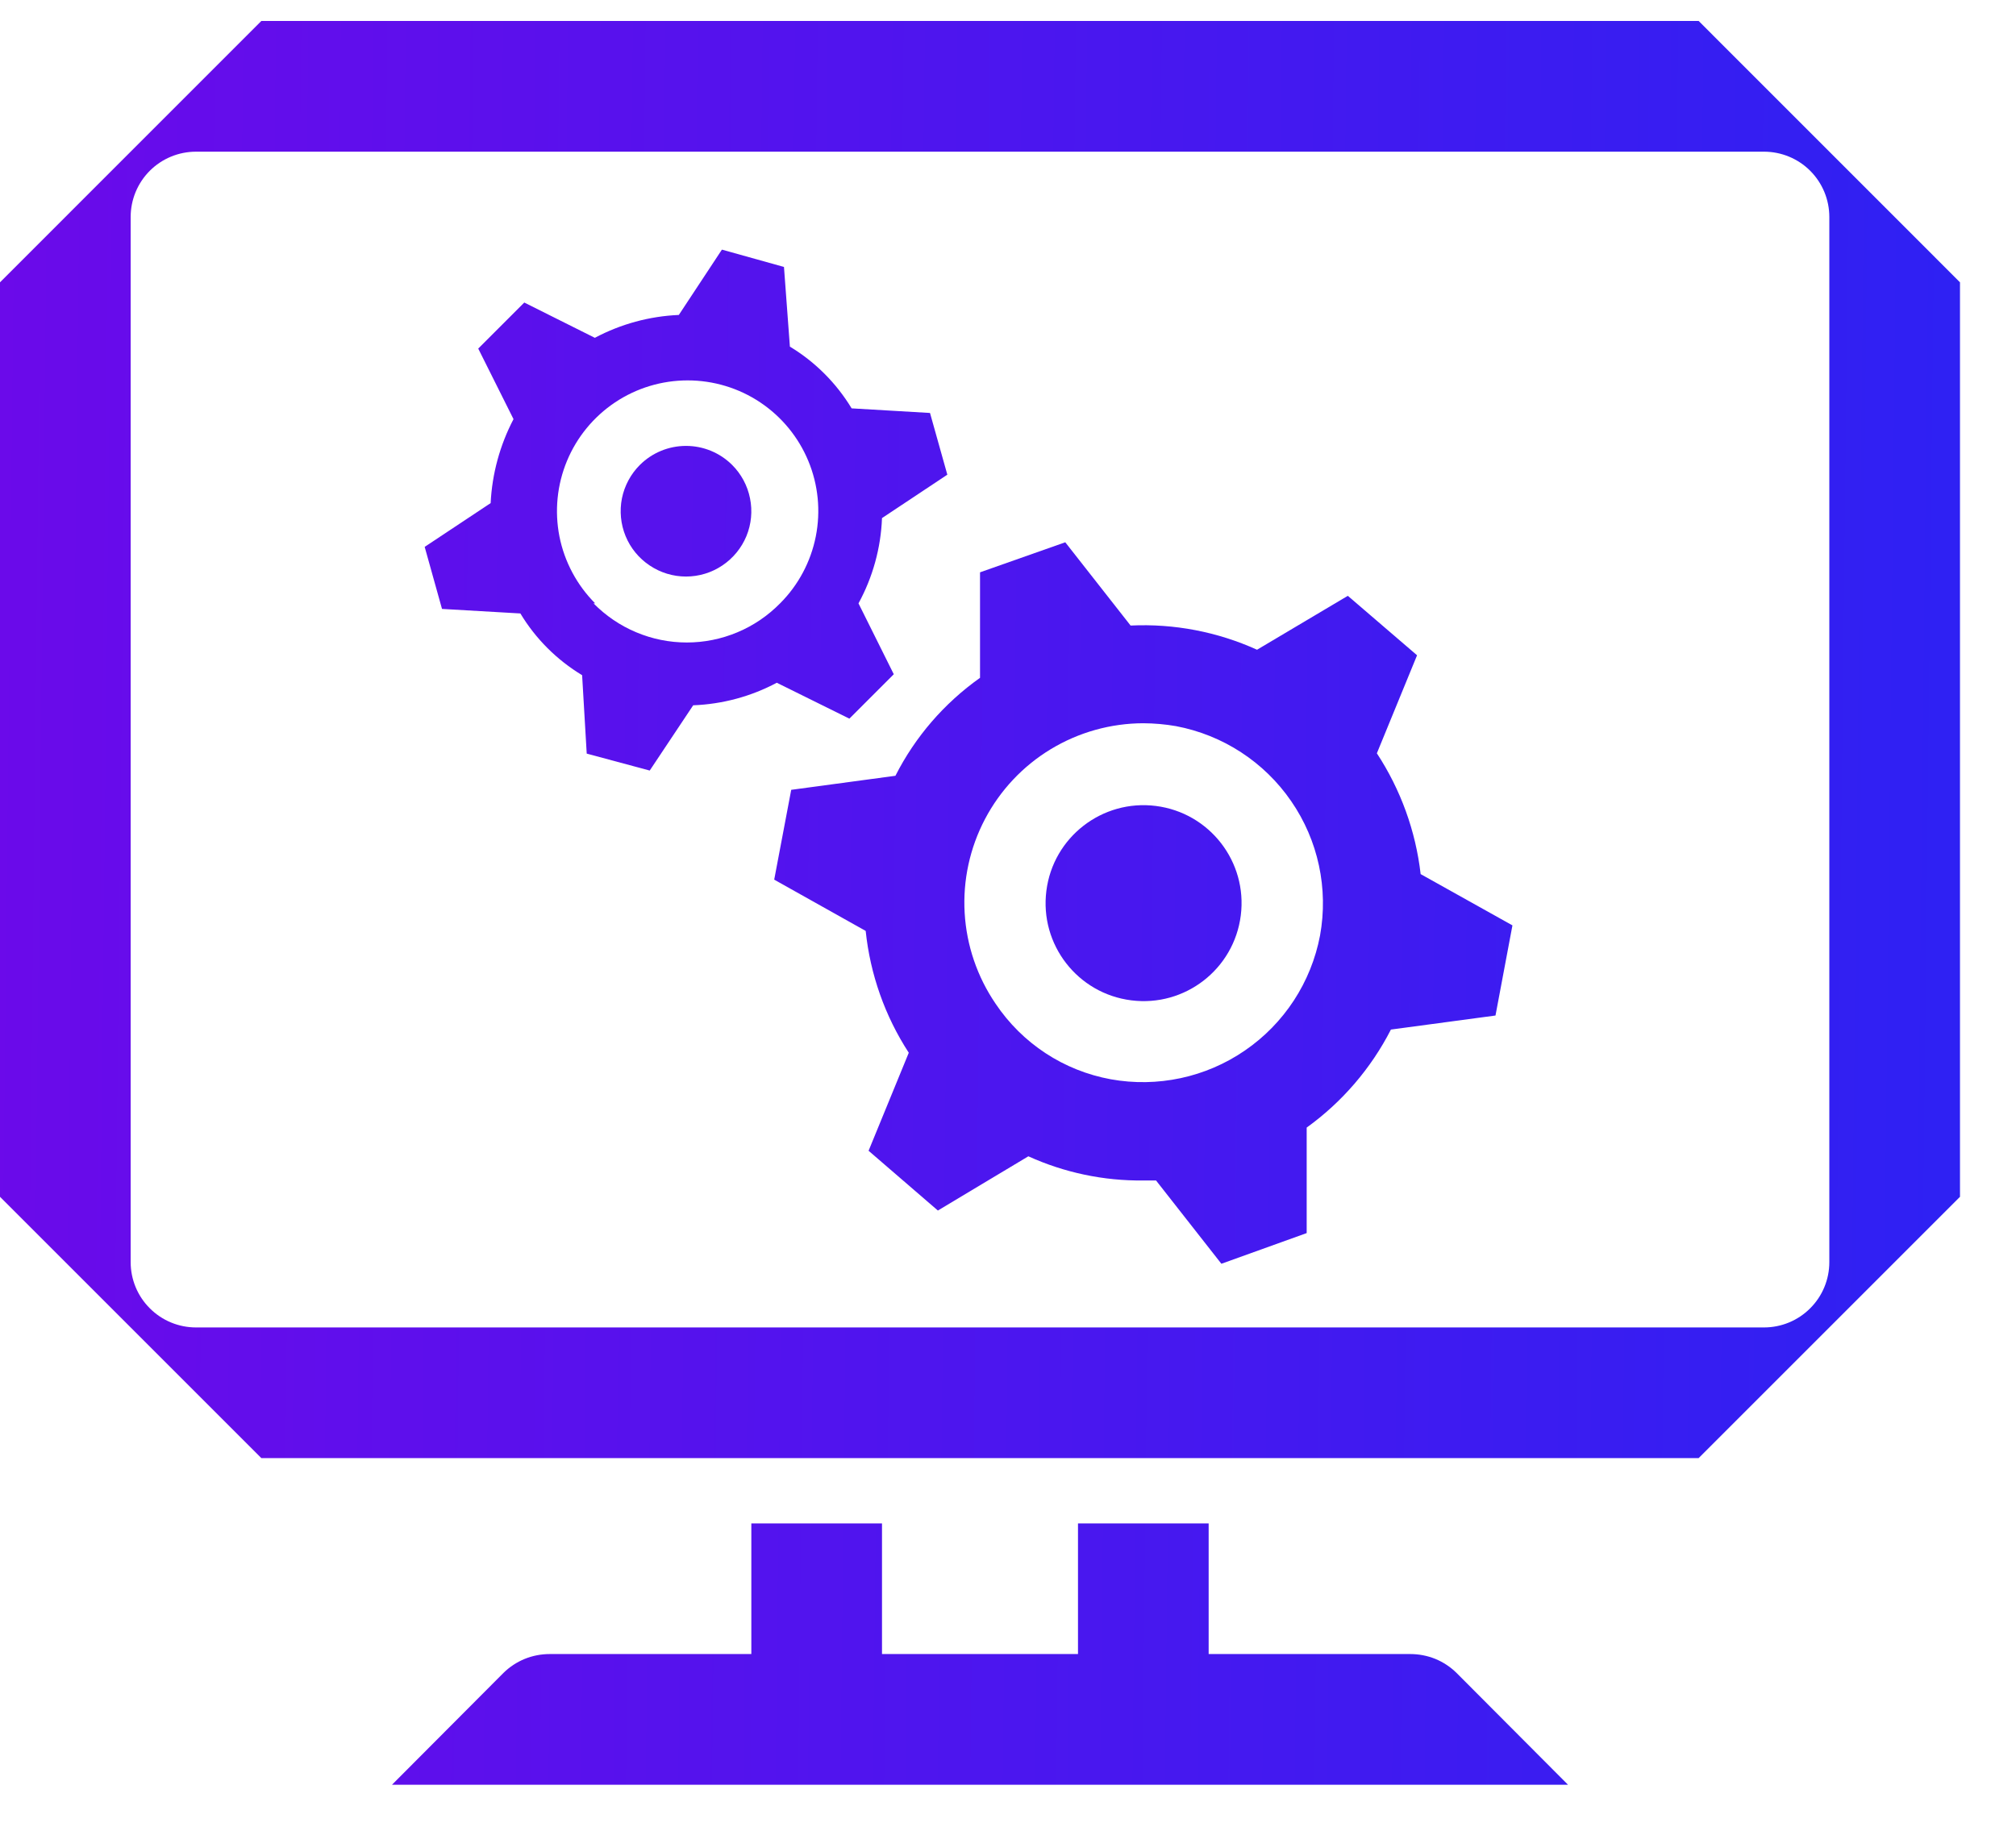 <?xml version="1.0" encoding="UTF-8"?>
<svg xmlns="http://www.w3.org/2000/svg" width="32" height="29" viewBox="0 0 32 29" fill="none">
  <path d="M10.158 7.38C10.012 7.525 9.913 7.71 9.872 7.911C9.832 8.112 9.852 8.321 9.93 8.511C10.008 8.701 10.141 8.863 10.312 8.977C10.483 9.092 10.684 9.153 10.889 9.153C11.094 9.153 11.295 9.092 11.466 8.977C11.636 8.863 11.769 8.701 11.848 8.511C11.926 8.321 11.946 8.112 11.905 7.911C11.865 7.71 11.766 7.525 11.62 7.38C11.426 7.187 11.163 7.079 10.889 7.079C10.615 7.079 10.352 7.187 10.158 7.38Z" fill="url(#paint0_linear_124_56214)"></path>
  <path fill-rule="evenodd" clip-rule="evenodd" d="M14.187 10.704L13.482 11.409L12.33 10.839C11.921 11.057 11.467 11.179 11.003 11.197L10.313 12.233L9.313 11.964L9.24 10.719C8.839 10.477 8.502 10.141 8.26 9.739L7.016 9.667L6.741 8.682L7.788 7.987C7.811 7.521 7.935 7.067 8.151 6.654L7.591 5.534L8.322 4.803L9.442 5.363C9.854 5.144 10.309 5.02 10.775 5L11.459 3.963L12.444 4.238L12.538 5.503C12.939 5.745 13.275 6.082 13.518 6.483L14.762 6.556L15.037 7.536L14 8.225C13.982 8.699 13.854 9.162 13.627 9.579L14.187 10.704ZM8.88 8.517C8.96 8.919 9.158 9.289 9.447 9.579H9.421C9.615 9.775 9.845 9.932 10.099 10.038C10.353 10.145 10.626 10.2 10.902 10.2C11.178 10.2 11.45 10.145 11.705 10.038C11.959 9.932 12.189 9.775 12.382 9.579C12.672 9.289 12.869 8.919 12.949 8.517C13.029 8.114 12.988 7.698 12.831 7.319C12.674 6.94 12.408 6.616 12.067 6.388C11.726 6.16 11.325 6.039 10.915 6.039C10.505 6.039 10.104 6.16 9.763 6.388C9.422 6.616 9.156 6.94 8.999 7.319C8.842 7.698 8.801 8.114 8.88 8.517Z" fill="url(#paint1_linear_124_56214)"></path>
  <path d="M18.347 12.795C19.2 12.903 19.803 13.681 19.695 14.533C19.587 15.386 18.809 15.989 17.957 15.881C17.104 15.774 16.501 14.995 16.609 14.143C16.716 13.291 17.495 12.687 18.347 12.795Z" fill="url(#paint2_linear_124_56214)"></path>
  <path fill-rule="evenodd" clip-rule="evenodd" d="M22.493 10.403L21.855 11.959C22.233 12.536 22.471 13.192 22.55 13.877L24.007 14.691L23.738 16.122L22.078 16.345C21.762 16.962 21.303 17.496 20.741 17.901V19.576L19.387 20.063L18.35 18.741H18.148C17.519 18.748 16.896 18.617 16.323 18.357L14.887 19.218L13.787 18.269L14.425 16.713C14.047 16.132 13.813 15.469 13.741 14.779L12.289 13.965L12.559 12.539L14.213 12.316C14.527 11.697 14.988 11.163 15.556 10.761V9.086L16.909 8.609L17.946 9.931C18.636 9.898 19.324 10.03 19.953 10.315L21.394 9.459L22.493 10.403ZM19.761 16.677C20.384 16.25 20.812 15.594 20.953 14.852C21.088 14.108 20.924 13.341 20.495 12.719C20.067 12.096 19.409 11.668 18.667 11.528C18.495 11.498 18.322 11.483 18.148 11.482C17.631 11.483 17.123 11.625 16.68 11.893C16.237 12.161 15.876 12.545 15.635 13.003C15.394 13.461 15.282 13.976 15.312 14.493C15.342 15.01 15.512 15.508 15.804 15.936C16.013 16.247 16.282 16.514 16.596 16.72C16.909 16.926 17.261 17.066 17.63 17.134C18.372 17.268 19.139 17.105 19.761 16.677Z" fill="url(#paint3_linear_124_56214)"></path>
  <path fill-rule="evenodd" clip-rule="evenodd" d="M26.963 0.333H4.148L0 4.482V19L4.148 23.148H26.963L31.111 19V4.482L26.963 0.333ZM29.037 20.037C29.037 20.312 28.928 20.576 28.733 20.77C28.539 20.965 28.275 21.074 28 21.074H3.111C2.836 21.074 2.572 20.965 2.378 20.77C2.183 20.576 2.074 20.312 2.074 20.037V3.445C2.074 3.17 2.183 2.906 2.378 2.711C2.572 2.517 2.836 2.408 3.111 2.408H28C28.275 2.408 28.539 2.517 28.733 2.711C28.928 2.906 29.037 3.17 29.037 3.445V20.037Z" fill="url(#paint4_linear_124_56214)"></path>
  <path d="M19.185 26.259H22.384C22.521 26.259 22.656 26.285 22.783 26.336C22.909 26.388 23.024 26.464 23.121 26.56L24.889 28.334H6.222L7.99 26.56C8.087 26.464 8.202 26.388 8.329 26.336C8.455 26.285 8.59 26.259 8.727 26.259H11.926V24.185H14V26.259H17.111V24.185H19.185V26.259Z" fill="url(#paint5_linear_124_56214)"></path>
  <defs>
    <linearGradient id="paint0_linear_124_56214" x1="31.111" y1="28.334" x2="-0.307" y2="27.984" gradientUnits="userSpaceOnUse">
      <stop stop-color="#2E21F3"></stop>
      <stop offset="1" stop-color="#6B0AEA"></stop>
    </linearGradient>
    <linearGradient id="paint1_linear_124_56214" x1="31.111" y1="28.334" x2="-0.307" y2="27.984" gradientUnits="userSpaceOnUse">
      <stop stop-color="#2E21F3"></stop>
      <stop offset="1" stop-color="#6B0AEA"></stop>
    </linearGradient>
    <linearGradient id="paint2_linear_124_56214" x1="31.111" y1="28.334" x2="-0.307" y2="27.984" gradientUnits="userSpaceOnUse">
      <stop stop-color="#2E21F3"></stop>
      <stop offset="1" stop-color="#6B0AEA"></stop>
    </linearGradient>
    <linearGradient id="paint3_linear_124_56214" x1="31.111" y1="28.334" x2="-0.307" y2="27.984" gradientUnits="userSpaceOnUse">
      <stop stop-color="#2E21F3"></stop>
      <stop offset="1" stop-color="#6B0AEA"></stop>
    </linearGradient>
    <linearGradient id="paint4_linear_124_56214" x1="31.111" y1="28.334" x2="-0.307" y2="27.984" gradientUnits="userSpaceOnUse">
      <stop stop-color="#2E21F3"></stop>
      <stop offset="1" stop-color="#6B0AEA"></stop>
    </linearGradient>
    <linearGradient id="paint5_linear_124_56214" x1="31.111" y1="28.334" x2="-0.307" y2="27.984" gradientUnits="userSpaceOnUse">
      <stop stop-color="#2E21F3"></stop>
      <stop offset="1" stop-color="#6B0AEA"></stop>
    </linearGradient>
  </defs>
</svg>
